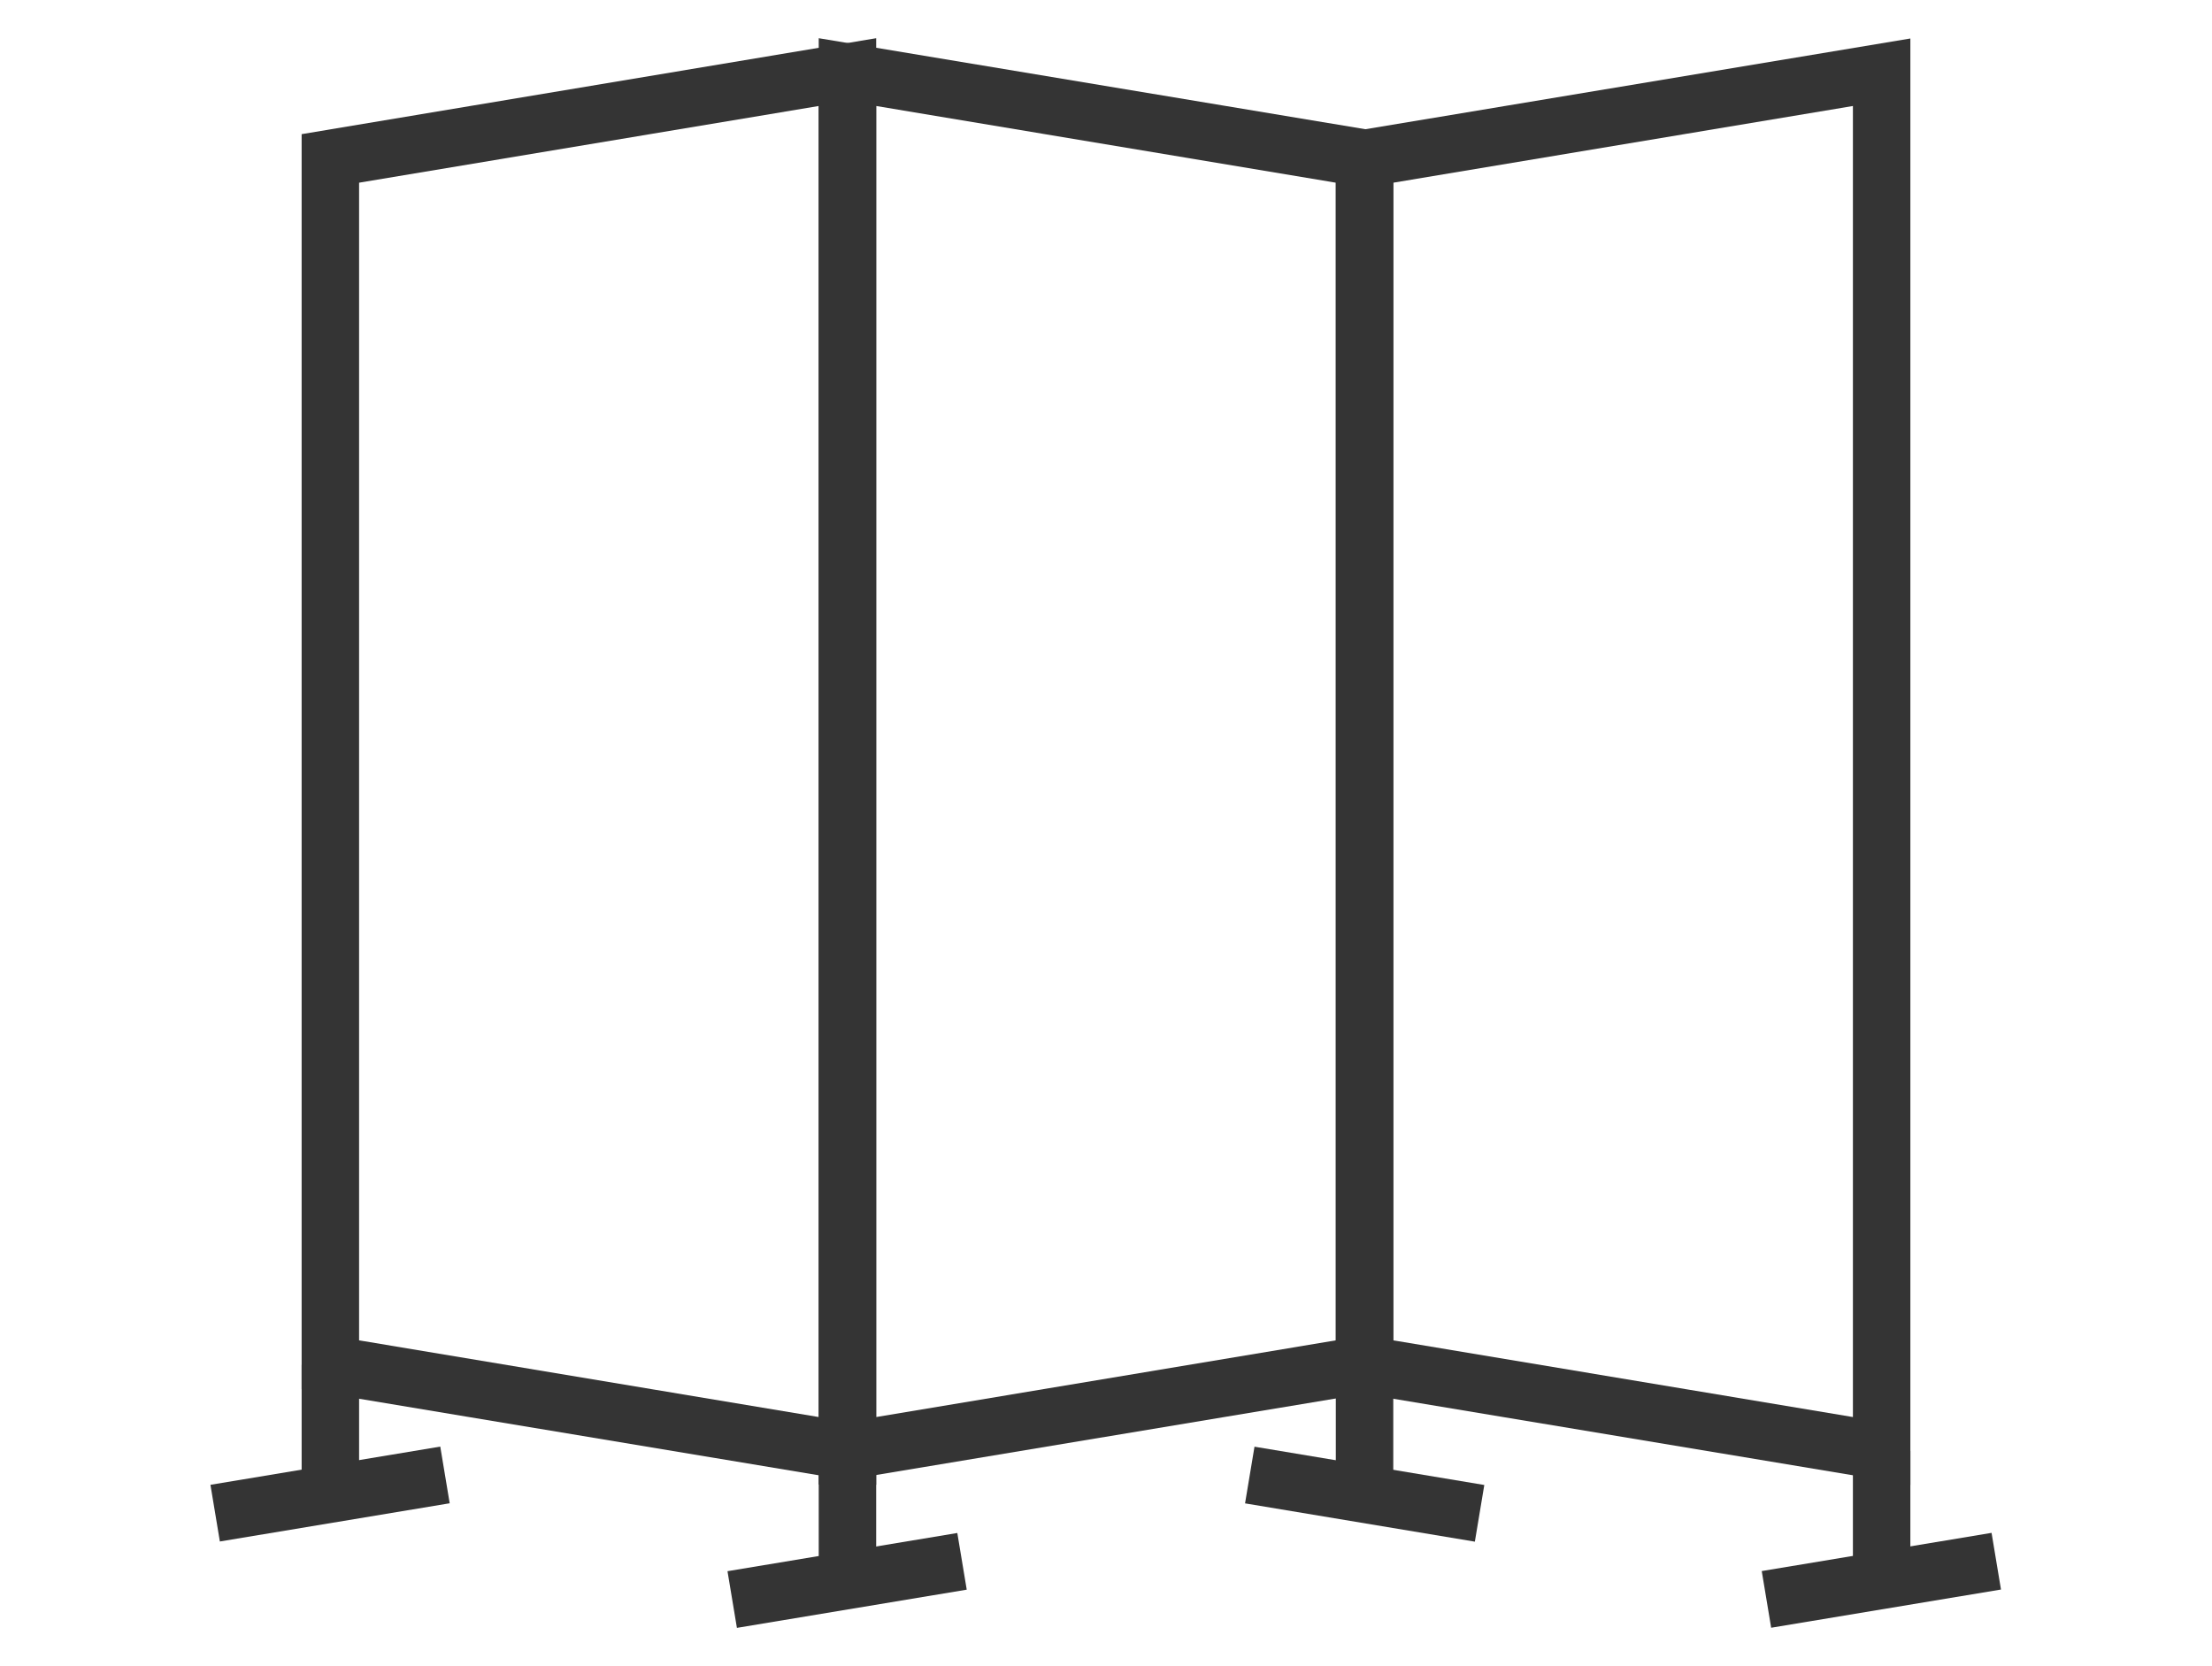 <?xml version="1.0" encoding="UTF-8"?><svg id="text" xmlns="http://www.w3.org/2000/svg" viewBox="0 0 77 58"><defs><style>.cls-1{fill:#343434;stroke-width:0px;}</style></defs><path class="cls-1" d="m30.5,51.69l-20-3.33V4.67L30.5,1.33v50.36Zm-18-5.03l16,2.67V3.69l-16,2.67v40.31Z"/><path class="cls-1" d="m66.5,51.69l-20-3.33V4.67l20-3.33v50.36Zm-18-5.03l16,2.67V3.69l-16,2.67v40.31Z"/><path class="cls-1" d="m28.5,51.69V1.33l20,3.33v43.69l-20,3.33ZM30.5,3.69v45.64l16-2.67V6.36l-16-2.67Z"/><rect class="cls-1" x="7.44" y="51.01" width="8.11" height="2" transform="translate(-8.38 2.59) rotate(-9.44)"/><rect class="cls-1" x="10.5" y="47.51" width="2" height="5"/><rect class="cls-1" x="25.44" y="54.01" width="8.11" height="2" transform="translate(-8.63 5.59) rotate(-9.44)"/><rect class="cls-1" x="28.5" y="50.51" width="2" height="5"/><rect class="cls-1" x="46.5" y="47.96" width="2" height="8.11" transform="translate(-11.61 90.32) rotate(-80.54)"/><rect class="cls-1" x="46.5" y="47.51" width="2" height="5"/><rect class="cls-1" x="61.44" y="54.01" width="8.11" height="2" transform="translate(-8.14 11.49) rotate(-9.44)"/><rect class="cls-1" x="64.5" y="50.51" width="2" height="5"/></svg>